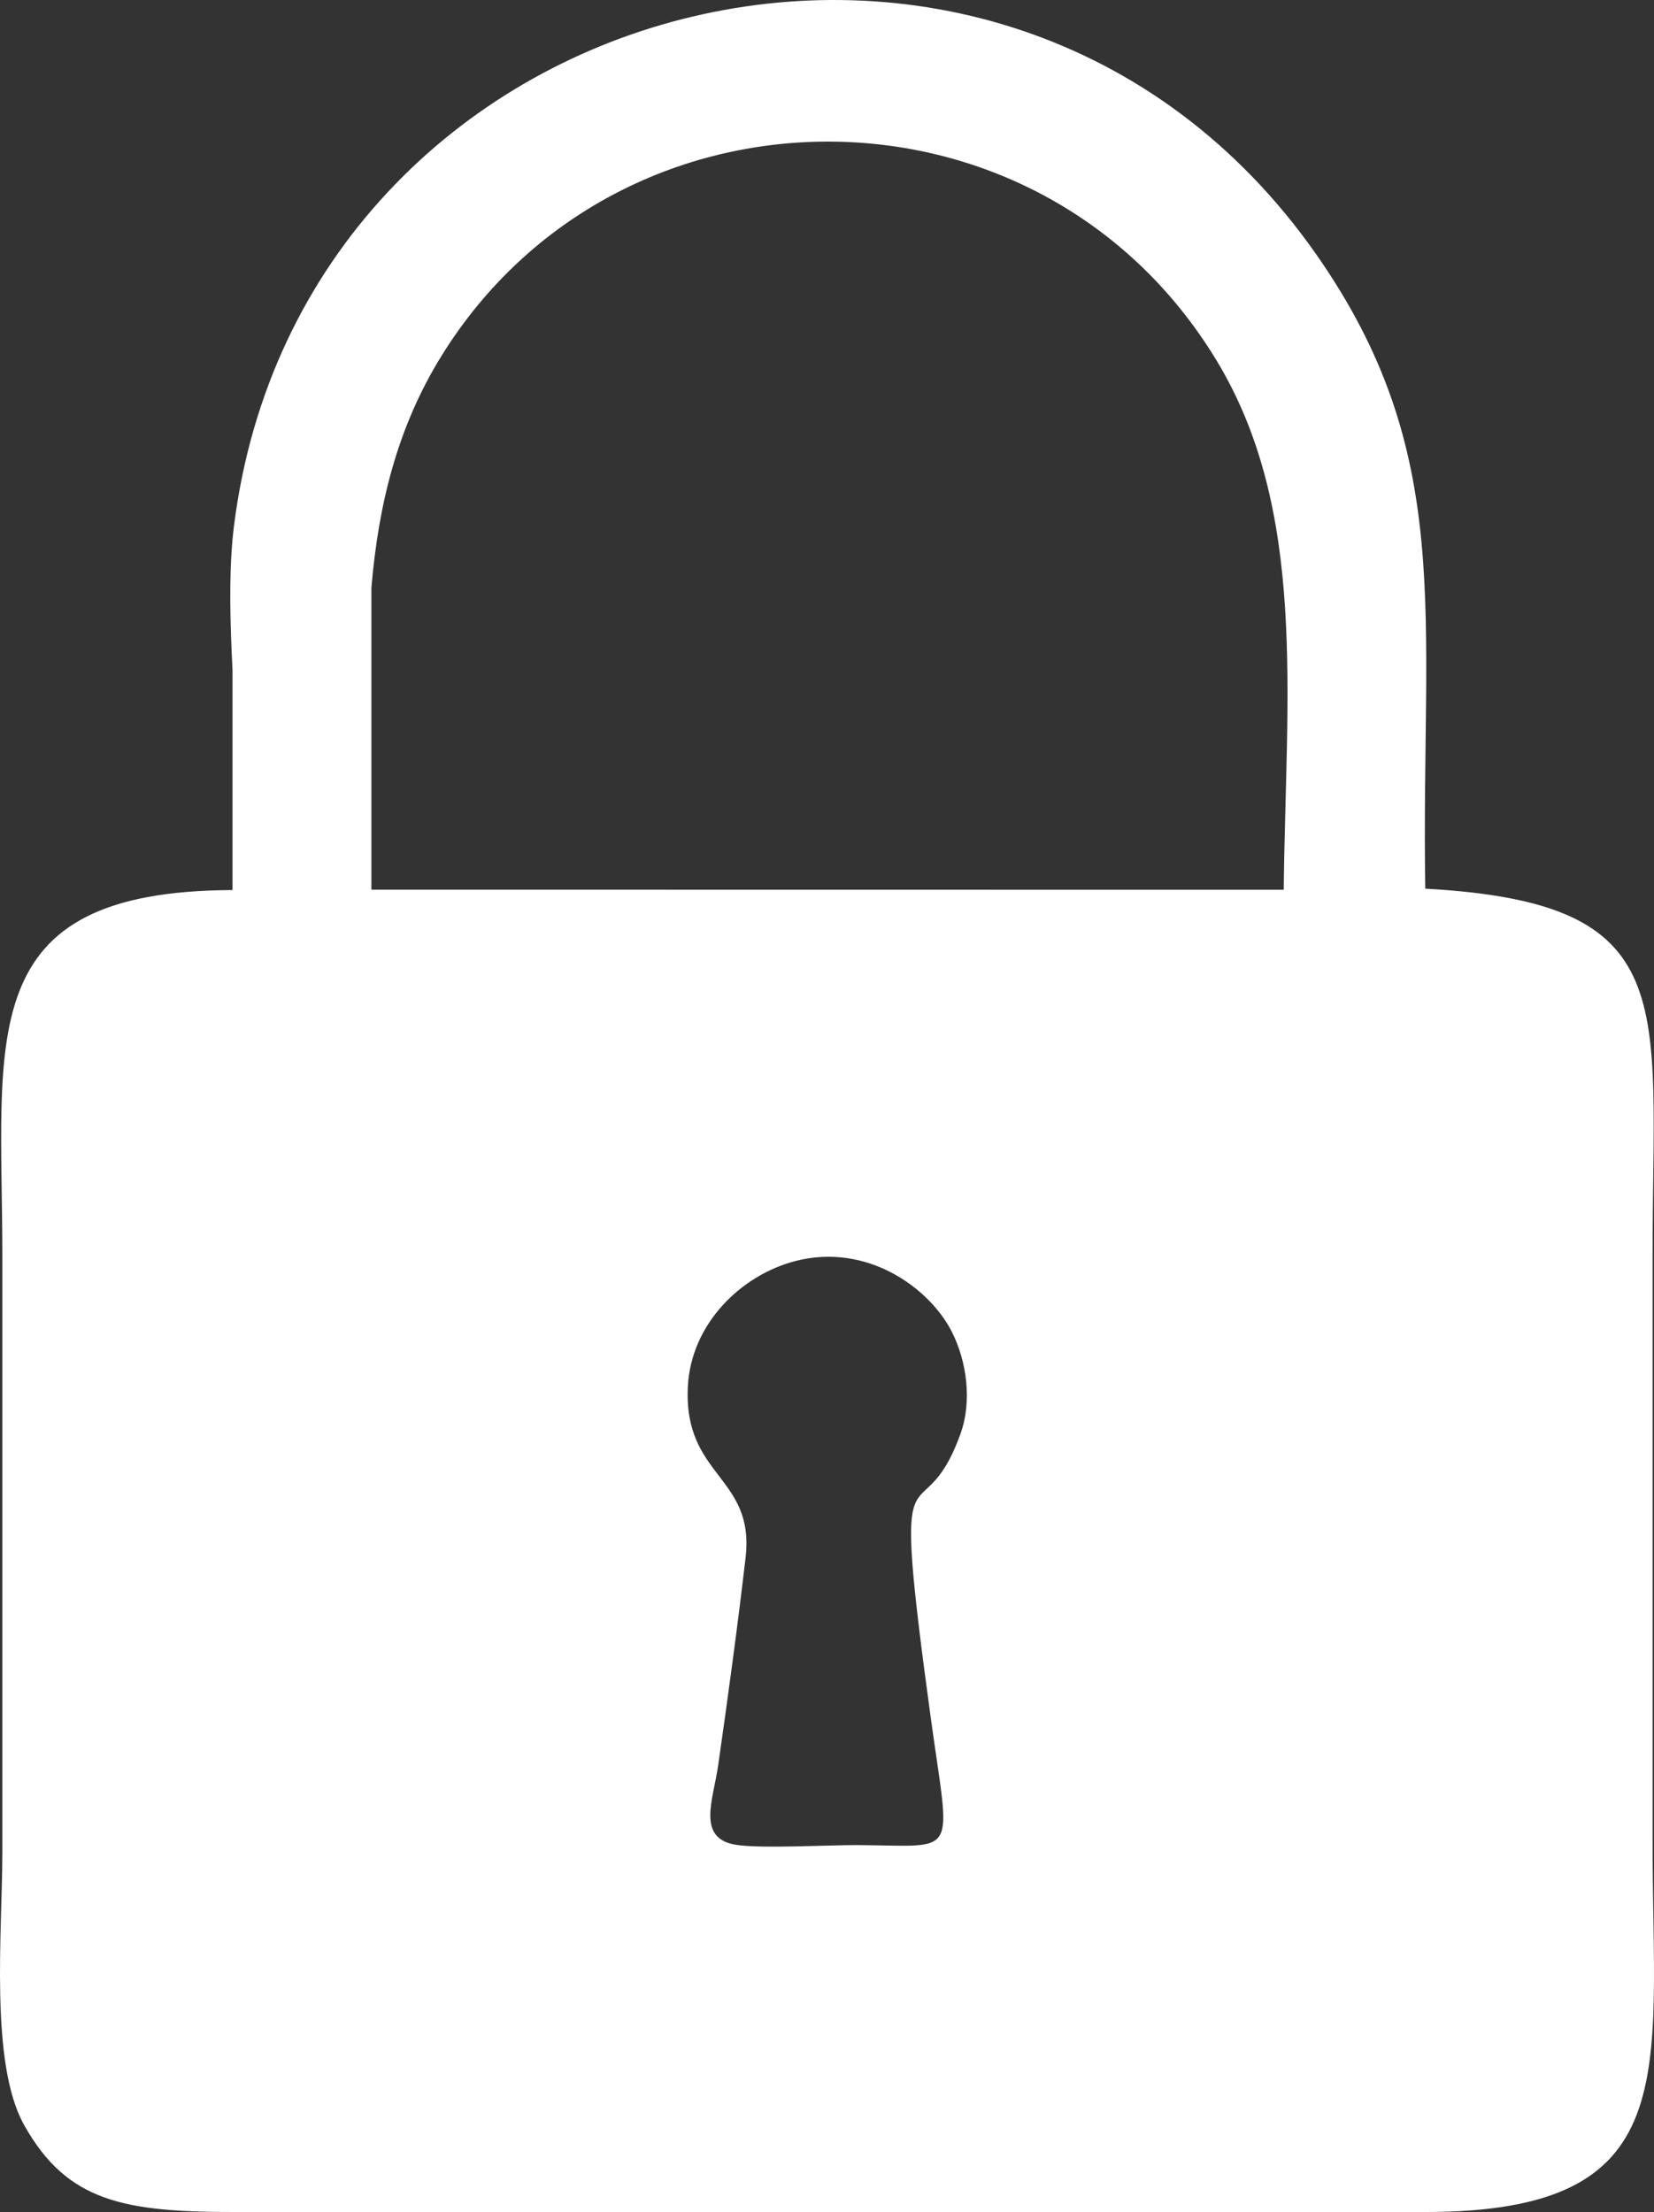 <svg xmlns="http://www.w3.org/2000/svg" xmlns:xlink="http://www.w3.org/1999/xlink" xmlns:xodm="http://www.corel.com/coreldraw/odm/2003" xml:space="preserve" style="shape-rendering:geometricPrecision; text-rendering:geometricPrecision; image-rendering:optimizeQuality; fill-rule:evenodd; clip-rule:evenodd" viewBox="0 0 1461.57 1955.01"><rect x="0" y="0" width="1461.57" height="1955.01" fill="#333333" stroke="none"/> <defs> <style type="text/css"> .fil0 {fill:white} </style> </defs> <g id="Camada_x0020_1">  <path class="fil0" d="M205.47 786.65c-231.32,0.83 -203.39,129.98 -203.39,324.98 0,174.89 0,349.77 0,524.65 0,71.02 -11.41,186.97 19.2,241.77 38.01,68.05 88.36,77.11 188.16,76.96l1049.29 -0.01c231.15,0.35 201.61,-121.06 201.61,-324.68 0,-174.88 0,-349.76 0,-524.64 0,-221.19 26.73,-307.69 -200.89,-320.27 -3.91,-242.04 27.58,-384.08 -96.85,-561.31 -278.47,-396.56 -895.71,-236.09 -955.8,240.39 -0.5,3.93 -0.92,7.94 -1.3,12.01l-0.03 0 0 0.32c-3.19,35.09 -2.03,74.97 0,115.43l0 194.02 0.07 0 -0.07 0.38zm122.73 -267.36l0 266.98 806.18 0.11c1.87,-172.7 21.17,-335.38 -59.74,-468.41 -156.56,-257.4 -528.32,-255.63 -684.51,-3.44 -39.25,63.4 -55.71,131.74 -61.93,204.76zm374.3 595.32c-47.77,12.5 -91.63,55.31 -94.64,110.37 -4.38,80.41 59.36,79.36 50.99,151.6 -6.91,59.65 -15.67,124 -24.22,183.58 -4.45,30.94 -19.3,64.61 15.6,70.28 21.98,3.59 81.61,0.14 107.7,0.28 90.39,0.49 81.76,13.19 64.61,-112.04 -36.62,-267.34 -9.75,-153.06 26.01,-250.87 10.85,-29.67 5.5,-65.01 -7.3,-90.46 -19.48,-38.76 -74.91,-79.45 -138.75,-62.74z"></path> </g> </svg>